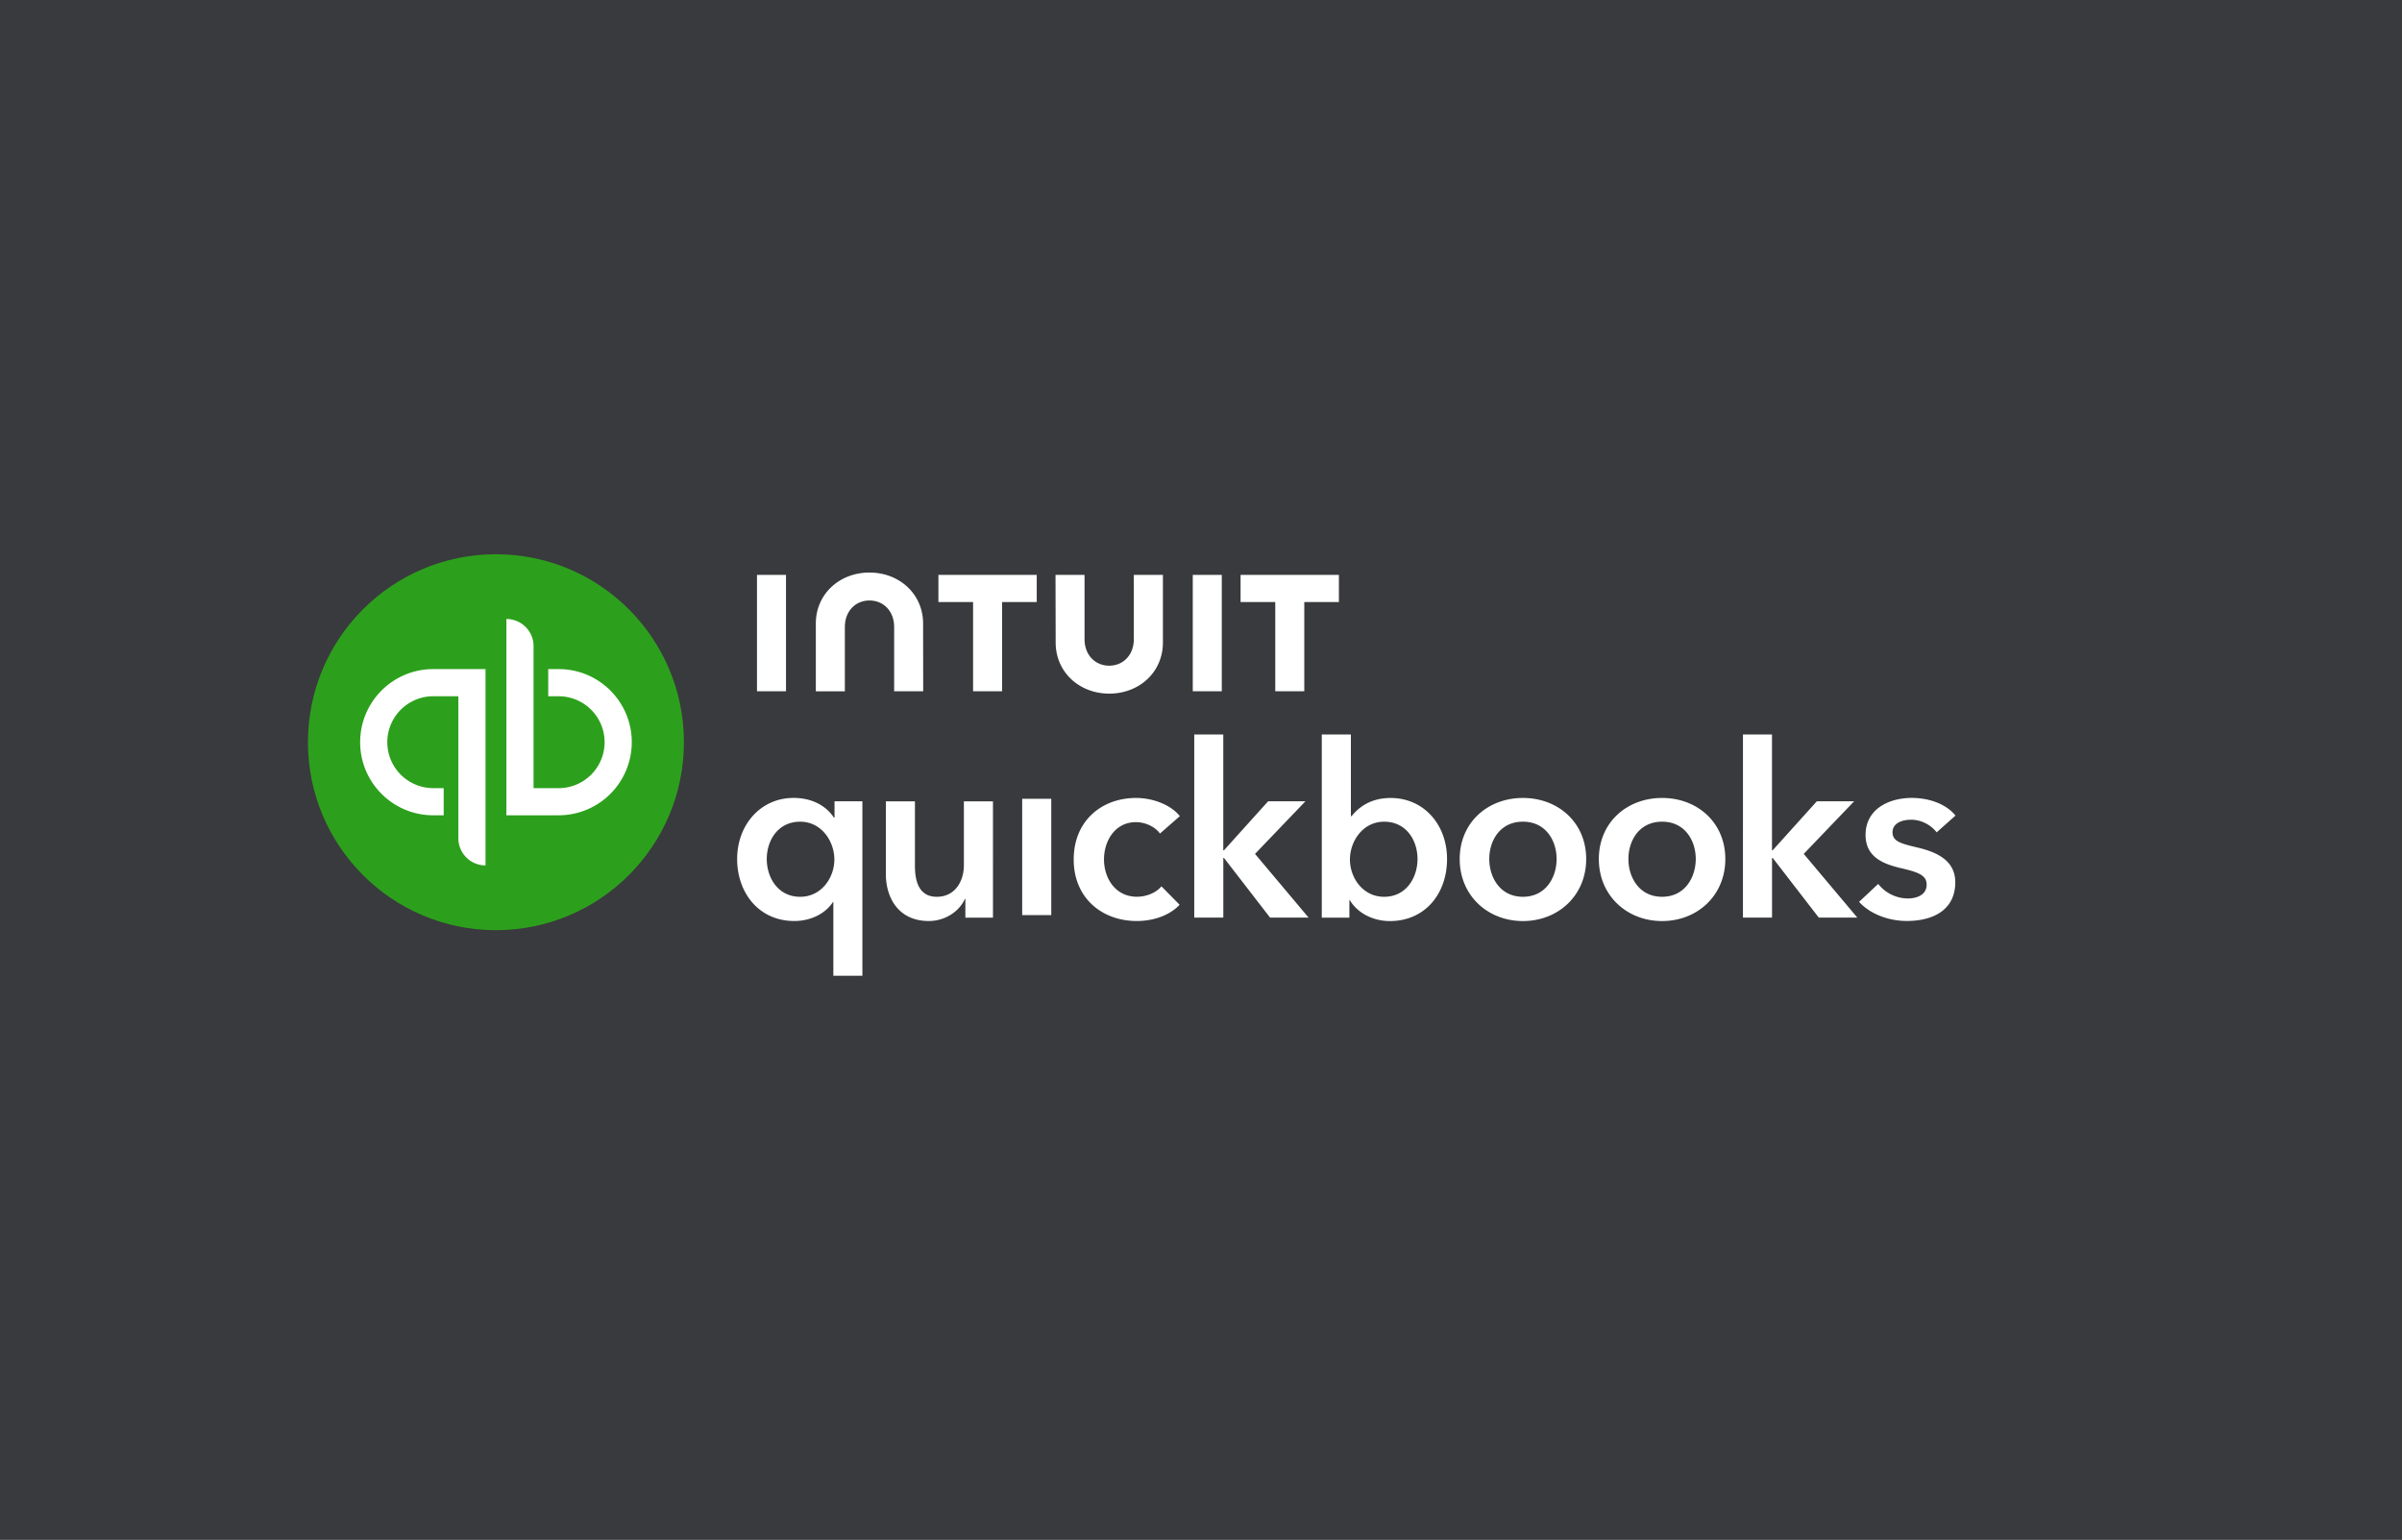 <svg xmlns="http://www.w3.org/2000/svg" width="312" height="200" fill="none" viewBox="0 0 312 200">
  <rect x="0" y="0" width="312" height="200" fill="#808080" stroke="none"/>
  <g clip-path="url(#a)">
    <path fill="#393A3D" d="M0 0h312v200H0z"></path>
    <path fill="#393A3D" d="M0 0h312v200H0z"></path>
    <path fill="#2CA01C" d="M64.417 120.834c13.485 0 24.417-10.932 24.417-24.417C88.834 82.932 77.902 72 64.417 72 50.932 72 40 82.932 40 96.417c0 13.485 10.932 24.417 24.417 24.417Z"></path>
    <path fill="#fff" fill-rule="evenodd" d="M82.06 96.415a9.495 9.495 0 0 1-9.495 9.495v.002h-6.788V80.41a3.526 3.526 0 0 1 3.527 3.527v18.448h3.26a5.972 5.972 0 0 0 5.97-5.969 5.972 5.972 0 0 0-5.97-5.968H71.21V86.92h1.356c5.246 0 9.495 4.254 9.495 9.495Zm-35.279 0c0-5.241 4.249-9.495 9.495-9.495h6.788v25.501a3.526 3.526 0 0 1-3.527-3.526V90.446h-3.26a5.972 5.972 0 0 0-5.97 5.97 5.972 5.972 0 0 0 5.97 5.968h1.356v3.526h-1.357c-5.246 0-9.495-4.254-9.495-9.495Zm66.155-22.038c3.896 0 6.967 2.8 6.967 6.63l.011 8.795h-3.771v-8.345c0-2.067-1.384-3.45-3.202-3.45s-3.201 1.383-3.201 3.45v8.346h-3.771v-8.796c0-3.836 3.071-6.63 6.967-6.63Zm24.187 9.098c0 3.83 3.066 6.63 6.962 6.63s6.967-2.794 6.967-6.63V74.68h-3.776v8.345c0 2.067-1.384 3.45-3.202 3.45s-3.201-1.383-3.201-3.45V74.68h-3.771l.021 8.795Zm18 11.94h3.771v15.04h.092l5.729-6.36h4.846l-6.544 6.831 6.956 8.275h-5.002l-5.98-7.743h-.092v7.743h-3.776V95.414Zm-46.877 31.344h3.777v-.001h-.006v-22.665h-3.62v2.111h-.092c-.754-1.199-2.457-2.55-5.225-2.55-4.308 0-7.33 3.527-7.33 7.933s2.832 8.058 7.428 8.058c2.106 0 4.027-.944 5.003-2.452h.065v9.566Zm.13-15.106c0 2.36-1.671 4.845-4.439 4.845v.001c-2.929 0-4.346-2.551-4.34-4.911 0-2.36 1.416-4.845 4.34-4.845 2.773 0 4.439 2.55 4.439 4.91Zm17.016 7.553h3.586V104.1h-3.777v8.307c0 2.013-1.101 4.091-3.526 4.091s-2.832-2.23-2.832-4.026V104.1h-3.777v9.441c0 3.081 1.64 6.104 5.573 6.104 2.236 0 4.027-1.356 4.688-2.865h.065v2.426Zm7.381-15.436h3.777v15.106h-3.777V103.77Zm14.782 3.031c1.227 0 2.518.63 3.115 1.482l2.582-2.263c-1.198-1.481-3.493-2.36-5.697-2.36-4.438 0-8.09 2.958-8.09 7.993s3.712 7.992 8.183 7.992c2.235 0 4.313-.76 5.572-2.111l-2.36-2.393c-.727.879-2.013 1.351-3.179 1.351-2.865 0-4.282-2.485-4.282-4.845s1.389-4.846 4.156-4.846Zm27.915-.779V95.414h-3.782v23.798h3.586v-2.268h.065c1.036 1.732 3.082 2.708 5.193 2.708 4.595 0 7.428-3.587 7.428-8.058s-3.017-7.932-7.33-7.932c-2.773 0-4.282 1.383-5.068 2.36h-.092Zm-.126 5.632c0-2.36 1.672-4.91 4.439-4.91v-.001c2.925 0 4.34 2.484 4.34 4.845 0 2.361-1.415 4.911-4.34 4.911-2.773 0-4.439-2.485-4.439-4.845Zm22.472-7.994c4.564 0 8.216 3.18 8.216 7.933s-3.652 8.058-8.216 8.058c-4.563 0-8.214-3.305-8.214-8.058s3.651-7.933 8.214-7.933Zm0 12.838c2.99 0 4.374-2.55 4.374-4.911 0-2.361-1.384-4.845-4.374-4.845-2.99 0-4.373 2.485-4.373 4.845 0 2.361 1.383 4.911 4.373 4.911Zm26.289-4.905c0-4.753-3.651-7.933-8.214-7.933-4.564 0-8.215 3.18-8.215 7.933s3.651 8.058 8.215 8.058c4.563 0 8.214-3.305 8.214-8.058Zm-3.841-.006c0 2.361-1.384 4.911-4.373 4.911-2.99 0-4.379-2.55-4.374-4.911 0-2.36 1.384-4.845 4.374-4.845 2.989 0 4.373 2.484 4.373 4.845Zm6.132-16.173h3.771v15.041h.092l5.731-6.36h4.845l-6.544 6.831 6.957 8.275h-5.004l-5.979-7.743h-.092v7.743h-3.777V95.414Zm21.852 11.073c1.384 0 2.643.759 3.305 1.638L254 105.95c-1.227-1.542-3.495-2.296-5.665-2.296-2.99 0-6.012 1.443-6.012 4.813 0 2.833 2.236 3.743 4.472 4.281 2.294.532 3.461.912 3.461 2.17 0 1.356-1.324 1.796-2.426 1.796a4.926 4.926 0 0 1-3.868-1.888l-2.485 2.328c1.449 1.606 3.874 2.485 6.202 2.485 3.304 0 6.294-1.35 6.294-5.035 0-2.957-2.643-3.961-4.879-4.498-2.104-.499-3.271-.782-3.271-1.981 0-1.198 1.232-1.638 2.425-1.638Zm-82.603-28.275h-4.504V74.68h12.772v3.532h-4.497v11.59h-3.771v-11.59Zm-6.944-3.532h-3.771v15.122h3.771V74.68Zm-32.306 3.532h-4.503V74.68h12.772v3.532h-4.498v11.59h-3.771v-11.59Zm-24.3-3.532h-3.77v15.122h3.77V74.68Z" clip-rule="evenodd"></path>
  </g>
  <defs>
    <clipPath id="a">
      <path fill="#fff" d="M0 0h312v200H0z"></path>
    </clipPath>
  </defs>
</svg>
